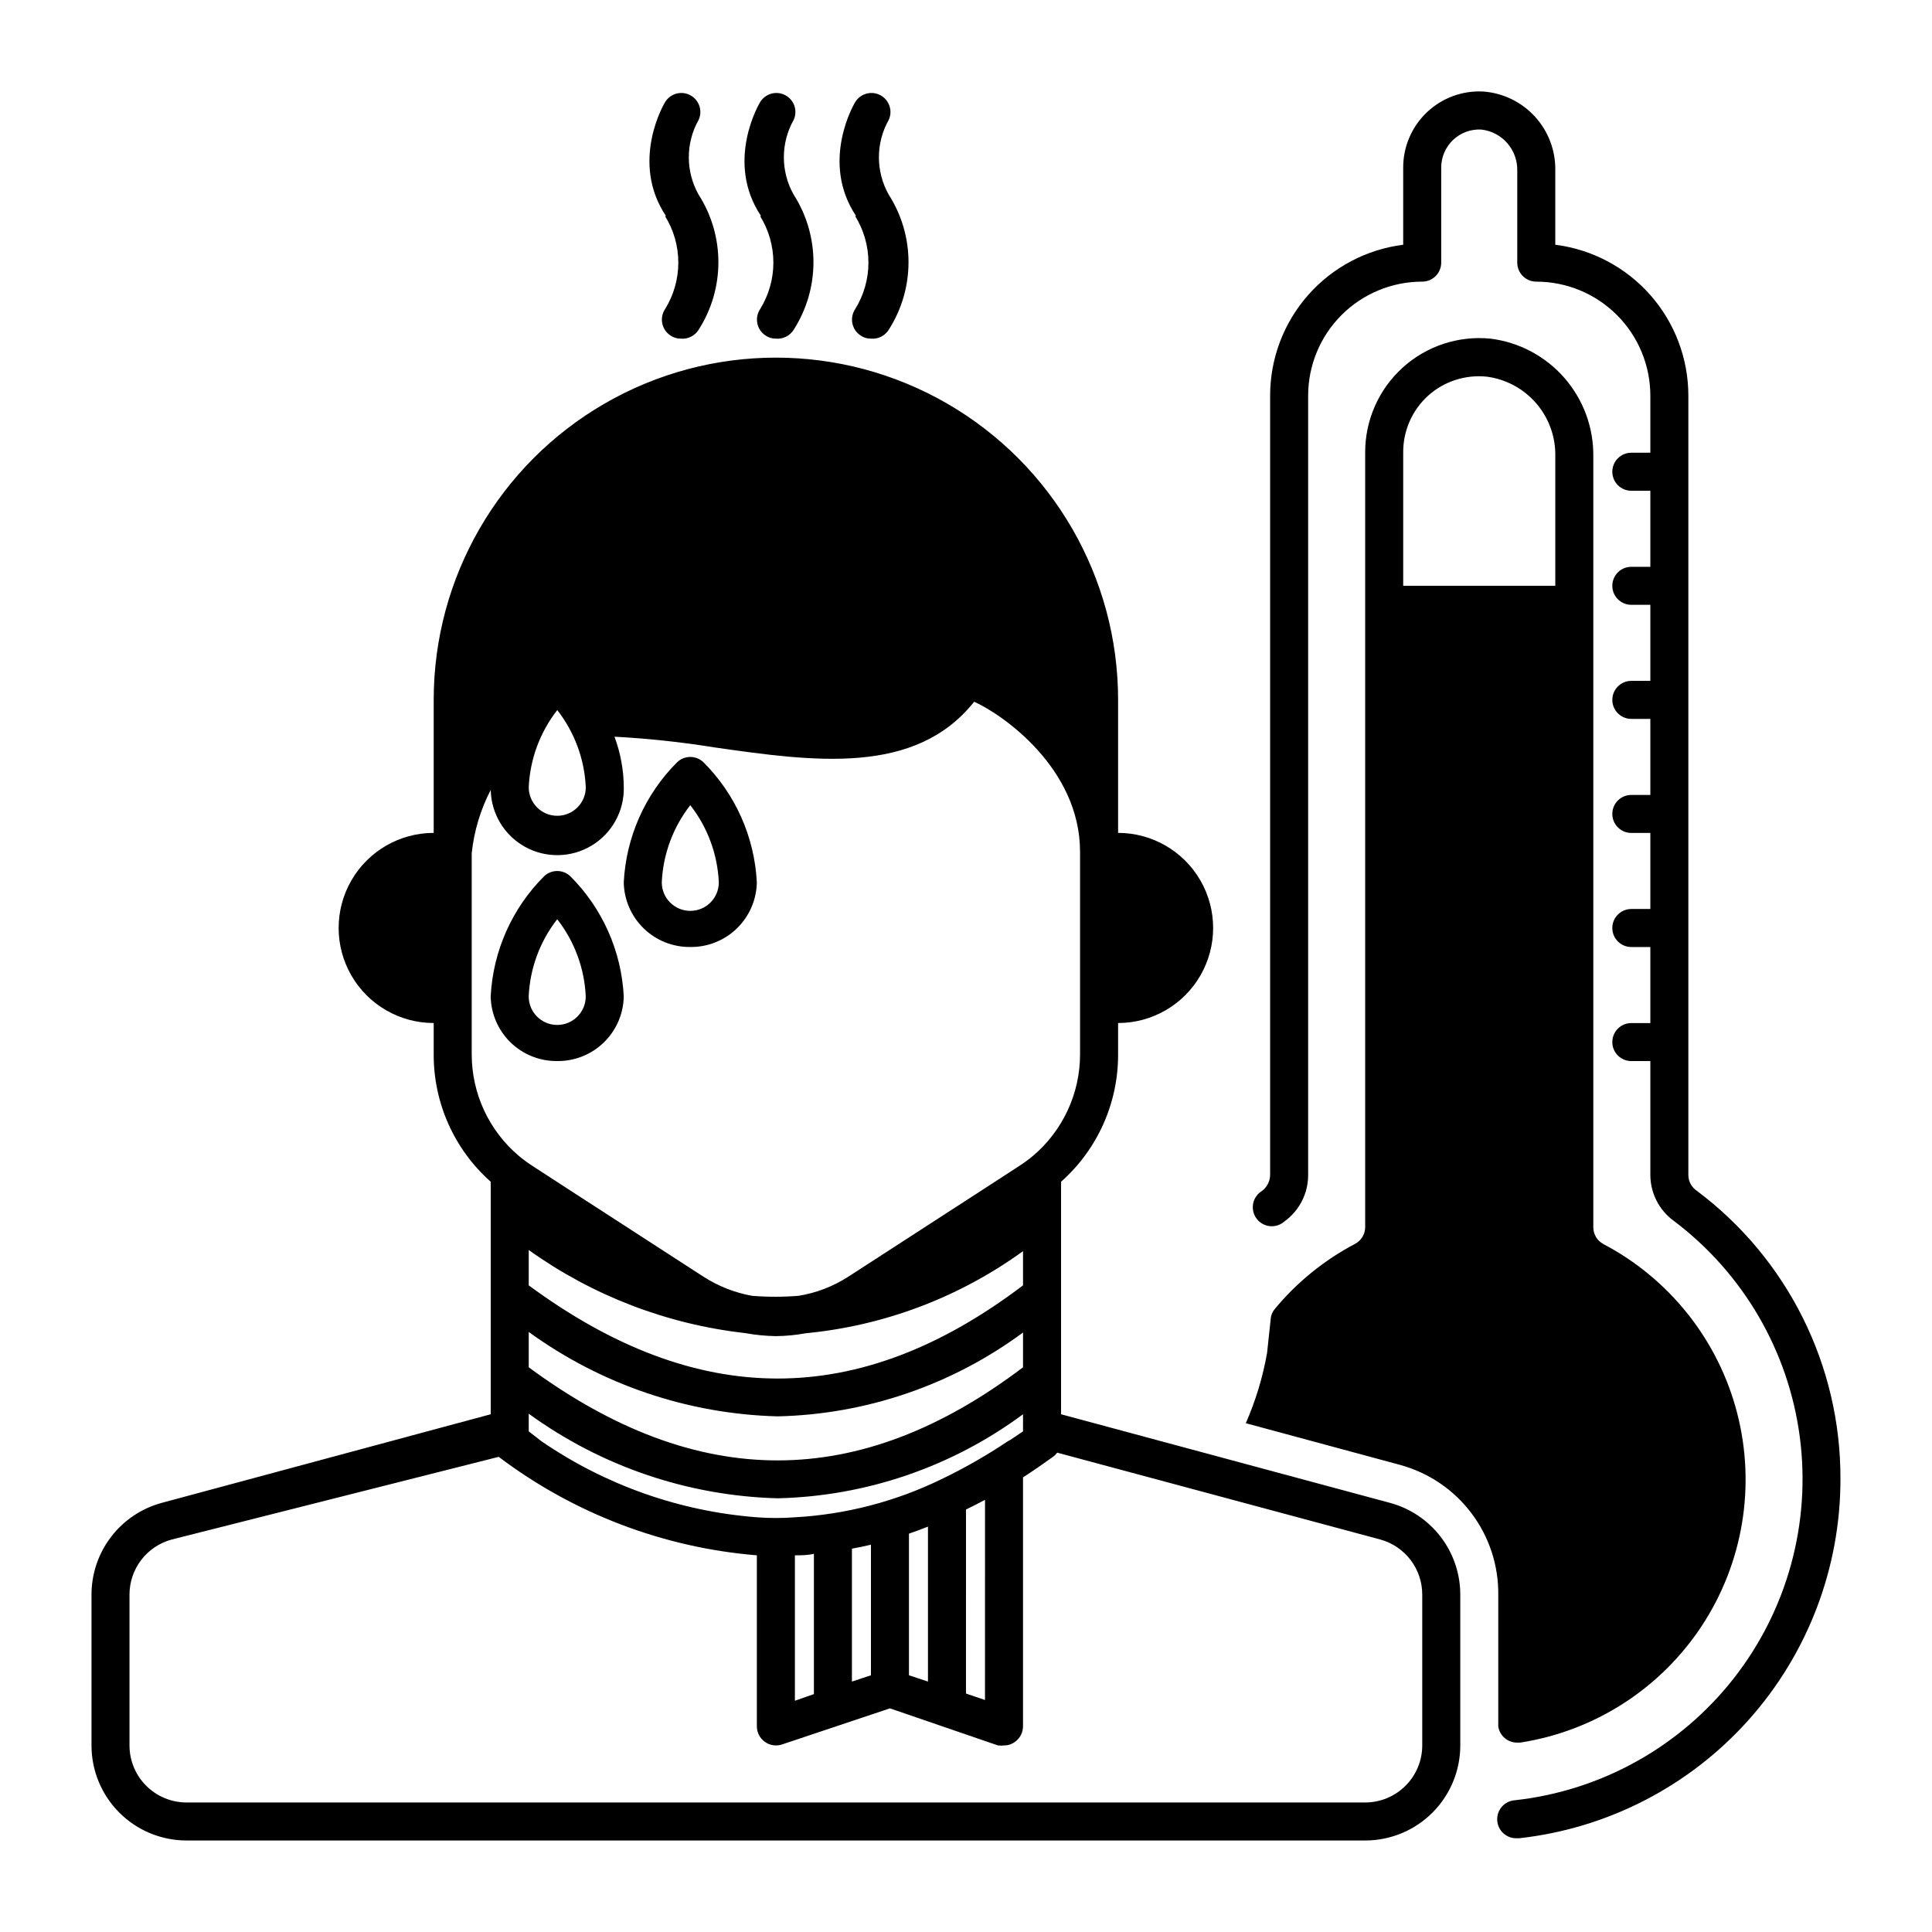 <?xml version="1.0" encoding="UTF-8"?>
<!-- Uploaded to: ICON Repo, www.iconrepo.com, Generator: ICON Repo Mixer Tools -->
<svg fill="#000000" width="800px" height="800px" version="1.1" viewBox="144 144 512 512" xmlns="http://www.w3.org/2000/svg">
 <path d="m512.35 542.27-87.16-23.477v-61.617c9.652-8.559 15.156-20.855 15.117-33.754v-8.312c9 0 17.312-4.801 21.812-12.598 4.5-7.793 4.5-17.395 0-25.188-4.5-7.797-12.812-12.598-21.812-12.598v-35.266c0-32.398-17.285-62.336-45.344-78.535-28.059-16.199-62.629-16.199-90.688 0-28.059 16.199-45.34 46.137-45.34 78.535v35.266c-9 0-17.316 4.801-21.816 12.598-4.5 7.793-4.5 17.395 0 25.188 4.5 7.797 12.816 12.598 21.816 12.598v8.312c-0.043 12.898 5.465 25.195 15.113 33.754v61.617l-87.16 23.477c-5.352 1.441-10.078 4.606-13.449 9.008-3.367 4.398-5.195 9.785-5.191 15.328v39.949c0 6.684 2.652 13.09 7.379 17.812 4.723 4.727 11.129 7.379 17.812 7.379h312.36c6.684 0 13.09-2.652 17.812-7.379 4.727-4.723 7.379-11.129 7.379-17.812v-39.949c0.004-5.543-1.824-10.93-5.191-15.328-3.371-4.402-8.098-7.566-13.449-9.008zm-220.67-210.09c4.582 5.867 7.227 13.016 7.559 20.453 0 4.172-3.387 7.559-7.559 7.559-4.176 0-7.559-3.387-7.559-7.559 0.332-7.438 2.977-14.586 7.559-20.453zm-22.672 91.238v-53.305c0.617-5.856 2.324-11.547 5.039-16.773 0.125 6.297 3.602 12.051 9.121 15.094 5.519 3.039 12.242 2.906 17.633-0.355 5.394-3.258 8.637-9.145 8.512-15.445-0.031-4.578-0.867-9.113-2.469-13.402 8.844 0.469 17.656 1.41 26.398 2.82 26.453 3.781 53.305 7.559 68.922-12.09 7.457 3.324 28.062 17.582 28.062 39.801v53.656c-0.004 10.395-4.594 20.258-12.543 26.953-1.141 0.941-2.336 1.816-3.578 2.621l-11.488 7.457-33.855 21.914c-3.988 2.566-8.465 4.281-13.148 5.039-4.09 0.328-8.203 0.328-12.293 0-4.574-0.816-8.938-2.531-12.848-5.039l-33.855-21.914-11.488-7.457c-1.242-0.805-2.434-1.68-3.574-2.621-7.953-6.695-12.543-16.559-12.547-26.953zm85.648 171.3v-38.543c1.664 0 3.375 0 5.039-0.402v37.18zm15.113-40.305c1.664-0.301 3.375-0.656 5.039-1.059v34.613l-5.039 1.664zm15.113-3.981c1.664-0.555 3.375-1.211 5.039-1.863v41.059l-5.039-1.664zm15.113 41.918 0.004-48.316c1.664-0.805 3.375-1.664 5.039-2.57l-0.004 53.051-5.039-1.715h0.004c0.02-0.199 0.02-0.402 0-0.602zm-6.547-56.328c-12.133 5.902-25.32 9.328-38.793 10.074-3.356 0.254-6.723 0.254-10.078 0-20.469-1.578-40.156-8.531-57.082-20.152l-3.375-2.617v-4.688c19.227 13.98 42.238 21.801 66 22.422 23.441-0.551 46.141-8.328 64.992-22.27v4.535l-3.375 2.266-0.656 0.352c-5.629 3.777-11.523 7.144-17.633 10.078zm-43.832-37.938c2.637-0.023 5.266-0.277 7.859-0.754 20.809-1.984 40.711-9.5 57.637-21.766v9.066c-43.43 32.949-86.352 32.898-130.99 0v-9.367c16.922 12.105 36.66 19.688 57.336 22.016 2.691 0.492 5.422 0.762 8.16 0.805zm65.496 8.262c-43.43 32.898-86.352 32.898-130.99 0v-9.371c19.227 13.969 42.242 21.77 66 22.371 23.438-0.531 46.137-8.289 64.992-22.219zm-138.95 23.73c19.867 15.012 43.598 24.062 68.414 26.098v45.344c0.008 1.621 0.797 3.141 2.117 4.078 1.312 0.953 2.996 1.215 4.535 0.707l28.617-9.574 28.613 9.824c0.535 0.074 1.078 0.074 1.613 0 1.055 0.016 2.082-0.32 2.922-0.957 1.32-0.938 2.109-2.457 2.117-4.078v-66c2.672-1.715 5.34-3.578 8.012-5.492 0.402-0.297 0.758-0.652 1.055-1.059l85.648 23.023c3.195 0.887 6.008 2.793 8.012 5.434 2.004 2.641 3.082 5.863 3.074 9.18v39.949c0 4.012-1.594 7.856-4.43 10.688-2.832 2.836-6.676 4.43-10.688 4.43h-312.36c-4.008 0-7.856-1.594-10.688-4.43-2.836-2.832-4.426-6.676-4.426-10.688v-39.949c-0.004-3.328 1.09-6.562 3.109-9.203 2.023-2.644 4.859-4.543 8.074-5.41m130.99-350.75c-9.574-14.309-0.555-29.875 0-30.531l-0.004 0.004c1.52-2.09 4.375-2.691 6.609-1.391 2.231 1.297 3.121 4.074 2.059 6.43-3.484 6.156-3.484 13.691 0 19.848 3.414 5.34 5.227 11.547 5.227 17.887 0 6.34-1.812 12.543-5.227 17.887-1.004 1.621-2.836 2.535-4.738 2.367-0.988 0.012-1.957-0.289-2.769-0.855-2.301-1.539-2.93-4.641-1.41-6.953 2.305-3.707 3.523-7.981 3.523-12.344 0-4.363-1.219-8.641-3.523-12.344zm25.191 0c-9.574-14.309-0.555-29.875 0-30.531l-0.004 0.004c1.52-2.09 4.375-2.691 6.606-1.391 2.234 1.297 3.125 4.074 2.059 6.43-3.484 6.156-3.484 13.691 0 19.848 3.418 5.34 5.231 11.547 5.231 17.887 0 6.34-1.812 12.543-5.231 17.887-1 1.621-2.836 2.535-4.734 2.367-0.988 0.012-1.961-0.289-2.769-0.855-2.301-1.539-2.93-4.641-1.41-6.953 2.301-3.707 3.523-7.981 3.523-12.344 0-4.363-1.223-8.641-3.523-12.344zm25.191 0c-9.574-14.309-0.555-29.875 0-30.531l-0.004 0.004c1.52-2.09 4.371-2.691 6.606-1.391 2.234 1.297 3.125 4.074 2.059 6.43-3.484 6.156-3.484 13.691 0 19.848 3.414 5.34 5.231 11.547 5.231 17.887 0 6.34-1.816 12.543-5.231 17.887-1.004 1.621-2.836 2.535-4.734 2.367-0.992 0.012-1.961-0.289-2.773-0.855-2.297-1.539-2.926-4.641-1.41-6.953 2.305-3.707 3.527-7.981 3.527-12.344 0-4.363-1.223-8.641-3.527-12.344zm-43.938 193.72c4.606 0.055 9.047-1.719 12.352-4.926 3.305-3.211 5.203-7.598 5.281-12.203-0.605-12.004-5.652-23.352-14.156-31.844-1.945-1.852-5.004-1.852-6.953 0-8.504 8.492-13.547 19.84-14.156 31.844 0.078 4.606 1.98 8.992 5.285 12.203 3.301 3.207 7.742 4.981 12.348 4.926zm0-37.586c4.586 5.867 7.227 13.02 7.559 20.457 0 4.172-3.383 7.555-7.559 7.555-4.172 0-7.555-3.383-7.555-7.555 0.332-7.438 2.973-14.59 7.555-20.457zm-35.266 67.812c4.606 0.055 9.047-1.715 12.352-4.926 3.301-3.211 5.203-7.598 5.281-12.203-0.609-12-5.652-23.348-14.156-31.84-1.945-1.855-5.008-1.855-6.953 0-8.504 8.492-13.547 19.84-14.156 31.84 0.078 4.606 1.977 8.992 5.281 12.203 3.305 3.211 7.746 4.981 12.352 4.926zm0-37.586v0.004c4.582 5.867 7.227 13.016 7.559 20.453 0 4.176-3.387 7.559-7.559 7.559-4.176 0-7.559-3.383-7.559-7.559 0.332-7.438 2.977-14.586 7.559-20.453zm340.07 148.43c-0.004 23.543-8.684 46.262-24.379 63.809-15.699 17.551-37.316 28.695-60.715 31.309h-0.555c-1.336 0.074-2.644-0.387-3.641-1.277-1-0.895-1.598-2.144-1.672-3.481-0.152-2.785 1.977-5.164 4.762-5.316 22.852-2.547 43.723-14.18 57.91-32.277 14.188-18.098 20.504-41.141 17.523-63.941-2.981-22.805-15.004-43.449-33.367-57.293-3.894-2.82-6.215-7.332-6.246-12.141v-30.23h-5.039c-2.781 0-5.039-2.254-5.039-5.035 0-2.785 2.258-5.039 5.039-5.039h5.039v-20.152h-5.039c-2.781 0-5.039-2.258-5.039-5.039s2.258-5.039 5.039-5.039h5.039v-20.152h-5.039c-2.781 0-5.039-2.254-5.039-5.035 0-2.785 2.258-5.039 5.039-5.039h5.039v-20.152h-5.039c-2.781 0-5.039-2.258-5.039-5.039s2.258-5.039 5.039-5.039h5.039v-20.152h-5.039c-2.781 0-5.039-2.254-5.039-5.035 0-2.785 2.258-5.039 5.039-5.039h5.039v-20.152h-5.039c-2.781 0-5.039-2.258-5.039-5.039s2.258-5.039 5.039-5.039h5.039v-15.113c0-8.016-3.188-15.707-8.855-21.375s-13.355-8.852-21.375-8.852c-2.781 0-5.039-2.258-5.039-5.039v-24.336c0.141-5.559-3.992-10.305-9.52-10.93-2.777-0.152-5.496 0.848-7.508 2.769-1.996 1.902-3.125 4.543-3.125 7.305v25.191c0 1.336-0.527 2.617-1.473 3.562-0.945 0.945-2.227 1.477-3.562 1.477-8.02 0-15.707 3.184-21.375 8.852-5.672 5.668-8.855 13.359-8.855 21.375v206.56c0 4.848-2.32 9.398-6.246 12.242-1.051 0.949-2.449 1.414-3.856 1.281-1.41-0.133-2.695-0.852-3.547-1.98-0.855-1.129-1.191-2.562-0.934-3.953 0.258-1.391 1.09-2.609 2.289-3.359 1.359-0.988 2.18-2.551 2.219-4.231v-206.56c-0.004-9.82 3.578-19.301 10.07-26.668 6.492-7.363 15.453-12.105 25.195-13.336v-20.453c-0.008-5.531 2.262-10.824 6.269-14.637 4.012-3.812 9.414-5.805 14.941-5.516 5.269 0.387 10.188 2.781 13.742 6.691s5.469 9.035 5.352 14.316v19.598c9.742 1.23 18.703 5.973 25.195 13.336 6.492 7.367 10.074 16.848 10.07 26.668v206.56c0.016 1.656 0.844 3.203 2.219 4.129 24.094 18.023 38.223 46.395 38.086 76.48zm-90.684 65.191v0.301 0.004c0.375 2.484 2.523 4.309 5.035 4.281h0.758c19.684-3.043 37.164-14.27 48.121-30.902 10.957-16.633 14.371-37.125 9.398-56.414-4.973-19.285-17.871-35.57-35.504-44.832-1.602-0.879-2.606-2.555-2.621-4.383v-204.25c0.109-7.656-2.613-15.082-7.641-20.855-5.031-5.773-12.016-9.488-19.613-10.43-8.52-0.844-16.996 1.965-23.324 7.731-6.328 5.762-9.918 13.938-9.879 22.496v205.25c-0.012 1.828-1.016 3.504-2.617 4.383-8.219 4.316-15.5 10.223-21.414 17.383-0.594 0.73-0.945 1.629-1.008 2.566l-0.957 8.969c-1.129 6.418-3.023 12.676-5.641 18.641l41.012 11.082-0.004 0.004c7.504 2.066 14.113 6.559 18.797 12.773 4.684 6.215 7.18 13.805 7.102 21.586v34.914zm-25.191-301.98v-35.27c-0.059-5.746 2.344-11.246 6.598-15.113 4.246-3.805 9.902-5.637 15.57-5.039 5.109 0.672 9.789 3.211 13.137 7.125 3.352 3.918 5.129 8.934 5 14.086v34.211z"/>
</svg>